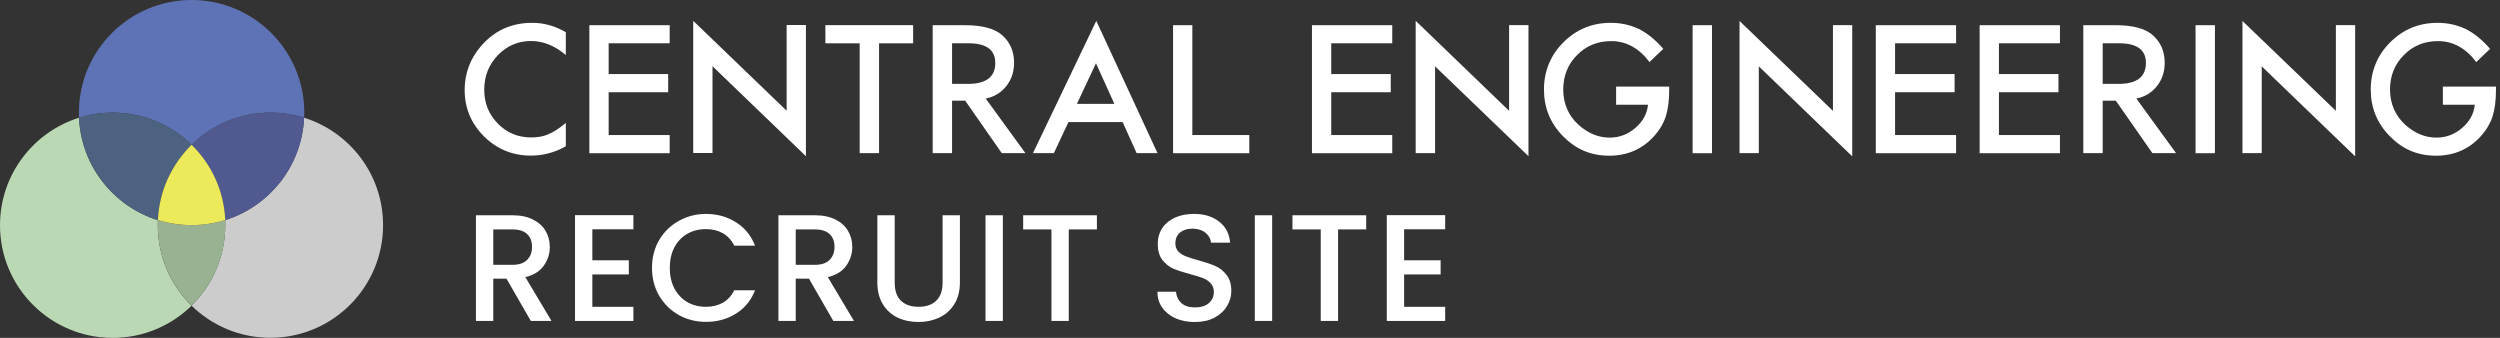 <svg width="296" height="40" viewBox="0 0 296 40" fill="none" xmlns="http://www.w3.org/2000/svg">
<rect x="0" y="0" width="296" height="40" fill="#333333" stroke="none"/>
<path d="M36.002 13.938C35.744 19.652 31.896 24.425 26.66 26.06C26.66 26.26 26.672 26.459 26.672 26.659C26.672 30.387 25.143 33.761 22.672 36.183C25.084 38.547 28.378 39.993 32.014 39.993C39.379 39.993 45.356 34.02 45.356 26.659C45.356 20.686 41.427 15.631 36.002 13.938Z" fill="#CCCCCD"/>
<path d="M9.354 13.938C3.93 15.642 0 20.698 0 26.671C0 34.032 5.977 40.005 13.342 40.005C16.978 40.005 20.273 38.547 22.684 36.195C20.214 33.773 18.684 30.41 18.684 26.671C18.684 26.471 18.684 26.271 18.696 26.072C13.46 24.437 9.613 19.663 9.354 13.949" fill="#BBD8B4"/>
<path d="M18.692 26.055C18.692 26.255 18.68 26.454 18.68 26.654C18.68 30.382 20.209 33.756 22.68 36.178C25.151 33.756 26.68 30.393 26.68 26.654C26.68 26.454 26.68 26.255 26.669 26.055C25.41 26.443 24.068 26.654 22.68 26.654C21.292 26.654 19.95 26.443 18.692 26.055Z" fill="#98B292"/>
<path d="M22.686 0C15.321 0 9.344 5.973 9.344 13.333C9.344 13.533 9.344 13.733 9.356 13.945C10.614 13.557 11.956 13.333 13.344 13.333C16.98 13.333 20.274 14.791 22.686 17.143C25.098 14.78 28.393 13.333 32.028 13.333C33.417 13.333 34.758 13.545 36.017 13.933C36.017 13.733 36.029 13.533 36.029 13.333C36.029 5.973 30.052 0 22.686 0Z" fill="#5E73B5"/>
<path d="M32.022 13.336C28.386 13.336 25.092 14.794 22.68 17.145C25.009 19.438 26.515 22.566 26.668 26.058C31.904 24.424 35.752 19.65 36.01 13.936C34.751 13.548 33.41 13.336 32.022 13.336Z" fill="#515A90"/>
<path d="M13.348 13.336C11.96 13.336 10.618 13.548 9.359 13.947C9.618 19.65 13.466 24.435 18.701 26.07C18.854 22.578 20.349 19.45 22.69 17.157C20.278 14.794 16.984 13.348 13.348 13.348" fill="#4C6280"/>
<path d="M22.684 17.141C20.354 19.433 18.848 22.561 18.695 26.053C19.954 26.441 21.296 26.653 22.684 26.653C24.072 26.653 25.414 26.441 26.672 26.053C26.52 22.561 25.025 19.433 22.684 17.141Z" fill="#ECE95B"/>
<path d="M231.601 5.124H224.376V8.769H231.424V10.921H224.376V15.989H231.601V18.14H222.094V2.984H231.601V5.136V5.124Z" fill="white"/>
<path d="M243.897 5.124H236.673V8.769H243.721V10.921H236.673V15.989H243.897V18.14H234.391V2.984H243.897V5.136V5.124Z" fill="white"/>
<path d="M164.843 5.124H157.619V8.769H164.666V10.921H157.619V15.989H164.843V18.14H155.336V2.984H164.843V5.136V5.124Z" fill="white"/>
<path d="M79.288 5.124H72.064V8.769H79.112V10.921H72.064V15.989H79.288V18.14H69.781V2.984H79.288V5.136V5.124Z" fill="white"/>
<path d="M289.249 10.252H295.52V10.757C295.52 11.898 295.391 12.909 295.12 13.779C294.861 14.59 294.414 15.354 293.791 16.06C292.379 17.647 290.59 18.435 288.414 18.435C286.237 18.435 284.472 17.671 282.966 16.142C281.448 14.602 280.695 12.756 280.695 10.604C280.695 8.453 281.46 6.536 283.001 5.008C284.543 3.467 286.413 2.703 288.614 2.703C289.802 2.703 290.908 2.95 291.932 3.432C292.908 3.914 293.885 4.702 294.826 5.784L293.191 7.347C291.943 5.69 290.426 4.867 288.649 4.867C287.049 4.867 285.696 5.419 284.613 6.524C283.531 7.606 282.978 8.97 282.978 10.604C282.978 12.239 283.578 13.685 284.79 14.778C285.919 15.79 287.155 16.295 288.472 16.295C289.602 16.295 290.614 15.919 291.508 15.155C292.402 14.39 292.908 13.473 293.014 12.403H289.237V10.252H289.249Z" fill="white"/>
<path d="M191.358 10.252H197.63V10.757C197.63 11.898 197.5 12.909 197.23 13.779C196.971 14.59 196.524 15.354 195.9 16.06C194.488 17.647 192.7 18.435 190.523 18.435C188.346 18.435 186.582 17.671 185.075 16.142C183.558 14.602 182.805 12.756 182.805 10.604C182.805 8.453 183.569 6.536 185.111 5.008C186.652 3.467 188.523 2.703 190.723 2.703C191.911 2.703 193.017 2.95 194.041 3.432C195.018 3.914 195.994 4.702 196.935 5.784L195.3 7.347C194.053 5.69 192.535 4.867 190.758 4.867C189.158 4.867 187.805 5.419 186.723 6.524C185.64 7.606 185.087 8.97 185.087 10.604C185.087 12.239 185.687 13.685 186.899 14.778C188.029 15.79 189.264 16.295 190.582 16.295C191.711 16.295 192.723 15.919 193.617 15.155C194.512 14.39 195.018 13.473 195.123 12.403H191.347V10.252H191.358Z" fill="white"/>
<path d="M262.247 2.984V18.14H259.953V2.984H262.247Z" fill="white"/>
<path d="M202.701 2.984V18.14H200.406V2.984H202.701Z" fill="white"/>
<path d="M141.173 2.984V15.989H147.915V18.14H138.891V2.984H141.185H141.173Z" fill="white"/>
<path d="M252.947 11.673L257.642 18.128H254.841L250.511 11.92H248.958V18.128H246.664V2.984H250.488C252.488 2.984 253.935 3.361 254.83 4.113C255.806 4.948 256.3 6.053 256.3 7.429C256.3 8.499 255.994 9.428 255.383 10.192C254.771 10.968 253.959 11.462 252.947 11.673ZM248.958 9.933H250.829C252.994 9.933 254.077 9.11 254.077 7.452C254.077 5.9 253.018 5.124 250.912 5.124H248.958V9.933Z" fill="white"/>
<path d="M116.713 11.673L121.407 18.128H118.607L114.277 11.92H112.724V18.128H110.43V2.984H114.254C116.254 2.984 117.701 3.361 118.595 4.113C119.572 4.948 120.066 6.053 120.066 7.429C120.066 8.499 119.76 9.428 119.148 10.192C118.536 10.968 117.724 11.462 116.713 11.673ZM112.724 9.933H114.595C116.76 9.933 117.842 9.11 117.842 7.452C117.842 5.9 116.783 5.124 114.677 5.124H112.724V9.933Z" fill="white"/>
<path d="M104.08 5.128V18.132H101.786V5.128H97.727V2.977H108.116V5.128H104.068H104.08Z" fill="white"/>
<path d="M276.568 2.978V13.125L265.508 2.484V5.659V18.134H267.79V7.858L278.85 18.51V15.336V2.978H276.568Z" fill="white"/>
<path d="M217.021 2.978V13.125L205.961 2.484V5.659V18.134H208.244V7.858L219.303 18.51V15.336V2.978H217.021Z" fill="white"/>
<path d="M178.677 2.974V13.121L167.617 2.469V5.643V18.13H169.912V7.854L180.971 18.495V15.32V2.974H178.677Z" fill="white"/>
<path d="M93.138 2.963V13.11L82.078 2.469V5.643V18.118H84.361V7.842L95.421 18.495V15.32V2.963H93.138Z" fill="white"/>
<path d="M129.8 2.469L122.305 18.13H124.776L126.505 14.45H132.917L134.576 18.13H137.047L129.8 2.469ZM127.505 12.298L129.764 7.489L131.941 12.298H127.505Z" fill="white"/>
<path d="M66.993 3.808V6.513C65.675 5.407 64.299 4.855 62.887 4.855C61.334 4.855 60.016 5.419 58.945 6.536C57.875 7.653 57.334 9.005 57.334 10.616C57.334 12.227 57.875 13.544 58.945 14.637C60.016 15.731 61.334 16.272 62.899 16.272C63.699 16.272 64.393 16.142 64.946 15.884C65.264 15.754 65.581 15.578 65.922 15.354C66.264 15.131 66.617 14.861 66.993 14.555V17.318C65.687 18.059 64.311 18.423 62.863 18.423C60.699 18.423 58.851 17.671 57.31 16.154C55.78 14.626 55.016 12.791 55.016 10.64C55.016 8.711 55.651 6.983 56.934 5.478C58.51 3.632 60.534 2.703 63.028 2.703C64.393 2.703 65.711 3.068 66.981 3.808H66.993Z" fill="white"/>
<path d="M166.249 27.147V30.819H170.569V32.493H166.249V36.327H171.109V38.001H164.197V25.473H171.109V27.147H166.249Z" fill="white"/>
<path d="M161.757 25.488V27.162H158.427V37.998H156.375V27.162H153.027V25.488H161.757Z" fill="white"/>
<path d="M150.622 25.488V37.998H148.57V25.488H150.622Z" fill="white"/>
<path d="M141.469 38.126C140.629 38.126 139.873 37.982 139.201 37.694C138.529 37.394 138.001 36.974 137.617 36.434C137.233 35.894 137.041 35.264 137.041 34.544H139.237C139.285 35.084 139.495 35.528 139.867 35.876C140.251 36.224 140.785 36.398 141.469 36.398C142.177 36.398 142.729 36.23 143.125 35.894C143.521 35.546 143.719 35.102 143.719 34.562C143.719 34.142 143.593 33.8 143.341 33.536C143.101 33.272 142.795 33.068 142.423 32.924C142.063 32.78 141.559 32.624 140.911 32.456C140.095 32.24 139.429 32.024 138.913 31.808C138.409 31.58 137.977 31.232 137.617 30.764C137.257 30.296 137.077 29.672 137.077 28.892C137.077 28.172 137.257 27.542 137.617 27.002C137.977 26.462 138.481 26.048 139.129 25.76C139.777 25.472 140.527 25.328 141.379 25.328C142.591 25.328 143.581 25.634 144.349 26.246C145.129 26.846 145.561 27.674 145.645 28.73H143.377C143.341 28.274 143.125 27.884 142.729 27.56C142.333 27.236 141.811 27.074 141.163 27.074C140.575 27.074 140.095 27.224 139.723 27.524C139.351 27.824 139.165 28.256 139.165 28.82C139.165 29.204 139.279 29.522 139.507 29.774C139.747 30.014 140.047 30.206 140.407 30.35C140.767 30.494 141.259 30.65 141.883 30.818C142.711 31.046 143.383 31.274 143.899 31.502C144.427 31.73 144.871 32.084 145.231 32.564C145.603 33.032 145.789 33.662 145.789 34.454C145.789 35.09 145.615 35.69 145.267 36.254C144.931 36.818 144.433 37.274 143.773 37.622C143.125 37.958 142.357 38.126 141.469 38.126Z" fill="white"/>
<path d="M129.873 25.488V27.162H126.543V37.998H124.491V27.162H121.143V25.488H129.873Z" fill="white"/>
<path d="M118.738 25.488V37.998H116.686V25.488H118.738Z" fill="white"/>
<path d="M105.931 25.488V33.462C105.931 34.41 106.177 35.124 106.669 35.604C107.173 36.084 107.869 36.324 108.757 36.324C109.657 36.324 110.353 36.084 110.845 35.604C111.349 35.124 111.601 34.41 111.601 33.462V25.488H113.653V33.426C113.653 34.446 113.431 35.31 112.987 36.018C112.543 36.726 111.949 37.254 111.205 37.602C110.461 37.95 109.639 38.124 108.739 38.124C107.839 38.124 107.017 37.95 106.273 37.602C105.541 37.254 104.959 36.726 104.527 36.018C104.095 35.31 103.879 34.446 103.879 33.426V25.488H105.931Z" fill="white"/>
<path d="M98.662 37.998L95.782 32.994H94.216V37.998H92.164V25.488H96.484C97.444 25.488 98.254 25.656 98.914 25.992C99.586 26.328 100.084 26.778 100.408 27.342C100.744 27.906 100.912 28.536 100.912 29.232C100.912 30.048 100.672 30.792 100.192 31.464C99.724 32.124 98.998 32.574 98.014 32.814L101.11 37.998H98.662ZM94.216 31.356H96.484C97.252 31.356 97.828 31.164 98.212 30.78C98.608 30.396 98.806 29.88 98.806 29.232C98.806 28.584 98.614 28.08 98.23 27.72C97.846 27.348 97.264 27.162 96.484 27.162H94.216V31.356Z" fill="white"/>
<path d="M77.197 31.718C77.197 30.494 77.479 29.396 78.043 28.424C78.619 27.452 79.393 26.696 80.365 26.156C81.349 25.604 82.423 25.328 83.587 25.328C84.919 25.328 86.101 25.658 87.133 26.318C88.177 26.966 88.933 27.89 89.401 29.09H86.935C86.611 28.43 86.161 27.938 85.585 27.614C85.009 27.29 84.343 27.128 83.587 27.128C82.759 27.128 82.021 27.314 81.373 27.686C80.725 28.058 80.215 28.592 79.843 29.288C79.483 29.984 79.303 30.794 79.303 31.718C79.303 32.642 79.483 33.452 79.843 34.148C80.215 34.844 80.725 35.384 81.373 35.768C82.021 36.14 82.759 36.326 83.587 36.326C84.343 36.326 85.009 36.164 85.585 35.84C86.161 35.516 86.611 35.024 86.935 34.364H89.401C88.933 35.564 88.177 36.488 87.133 37.136C86.101 37.784 84.919 38.108 83.587 38.108C82.411 38.108 81.337 37.838 80.365 37.298C79.393 36.746 78.619 35.984 78.043 35.012C77.479 34.04 77.197 32.942 77.197 31.718Z" fill="white"/>
<path d="M70.134 27.147V30.819H74.454V32.493H70.134V36.327H74.994V38.001H68.082V25.473H74.994V27.147H70.134Z" fill="white"/>
<path d="M62.848 37.998L59.968 32.994H58.402V37.998H56.35V25.488H60.67C61.63 25.488 62.44 25.656 63.1 25.992C63.772 26.328 64.27 26.778 64.594 27.342C64.93 27.906 65.098 28.536 65.098 29.232C65.098 30.048 64.858 30.792 64.378 31.464C63.91 32.124 63.184 32.574 62.2 32.814L65.296 37.998H62.848ZM58.402 31.356H60.67C61.438 31.356 62.014 31.164 62.398 30.78C62.794 30.396 62.992 29.88 62.992 29.232C62.992 28.584 62.8 28.08 62.416 27.72C62.032 27.348 61.45 27.162 60.67 27.162H58.402V31.356Z" fill="white"/>
</svg>
